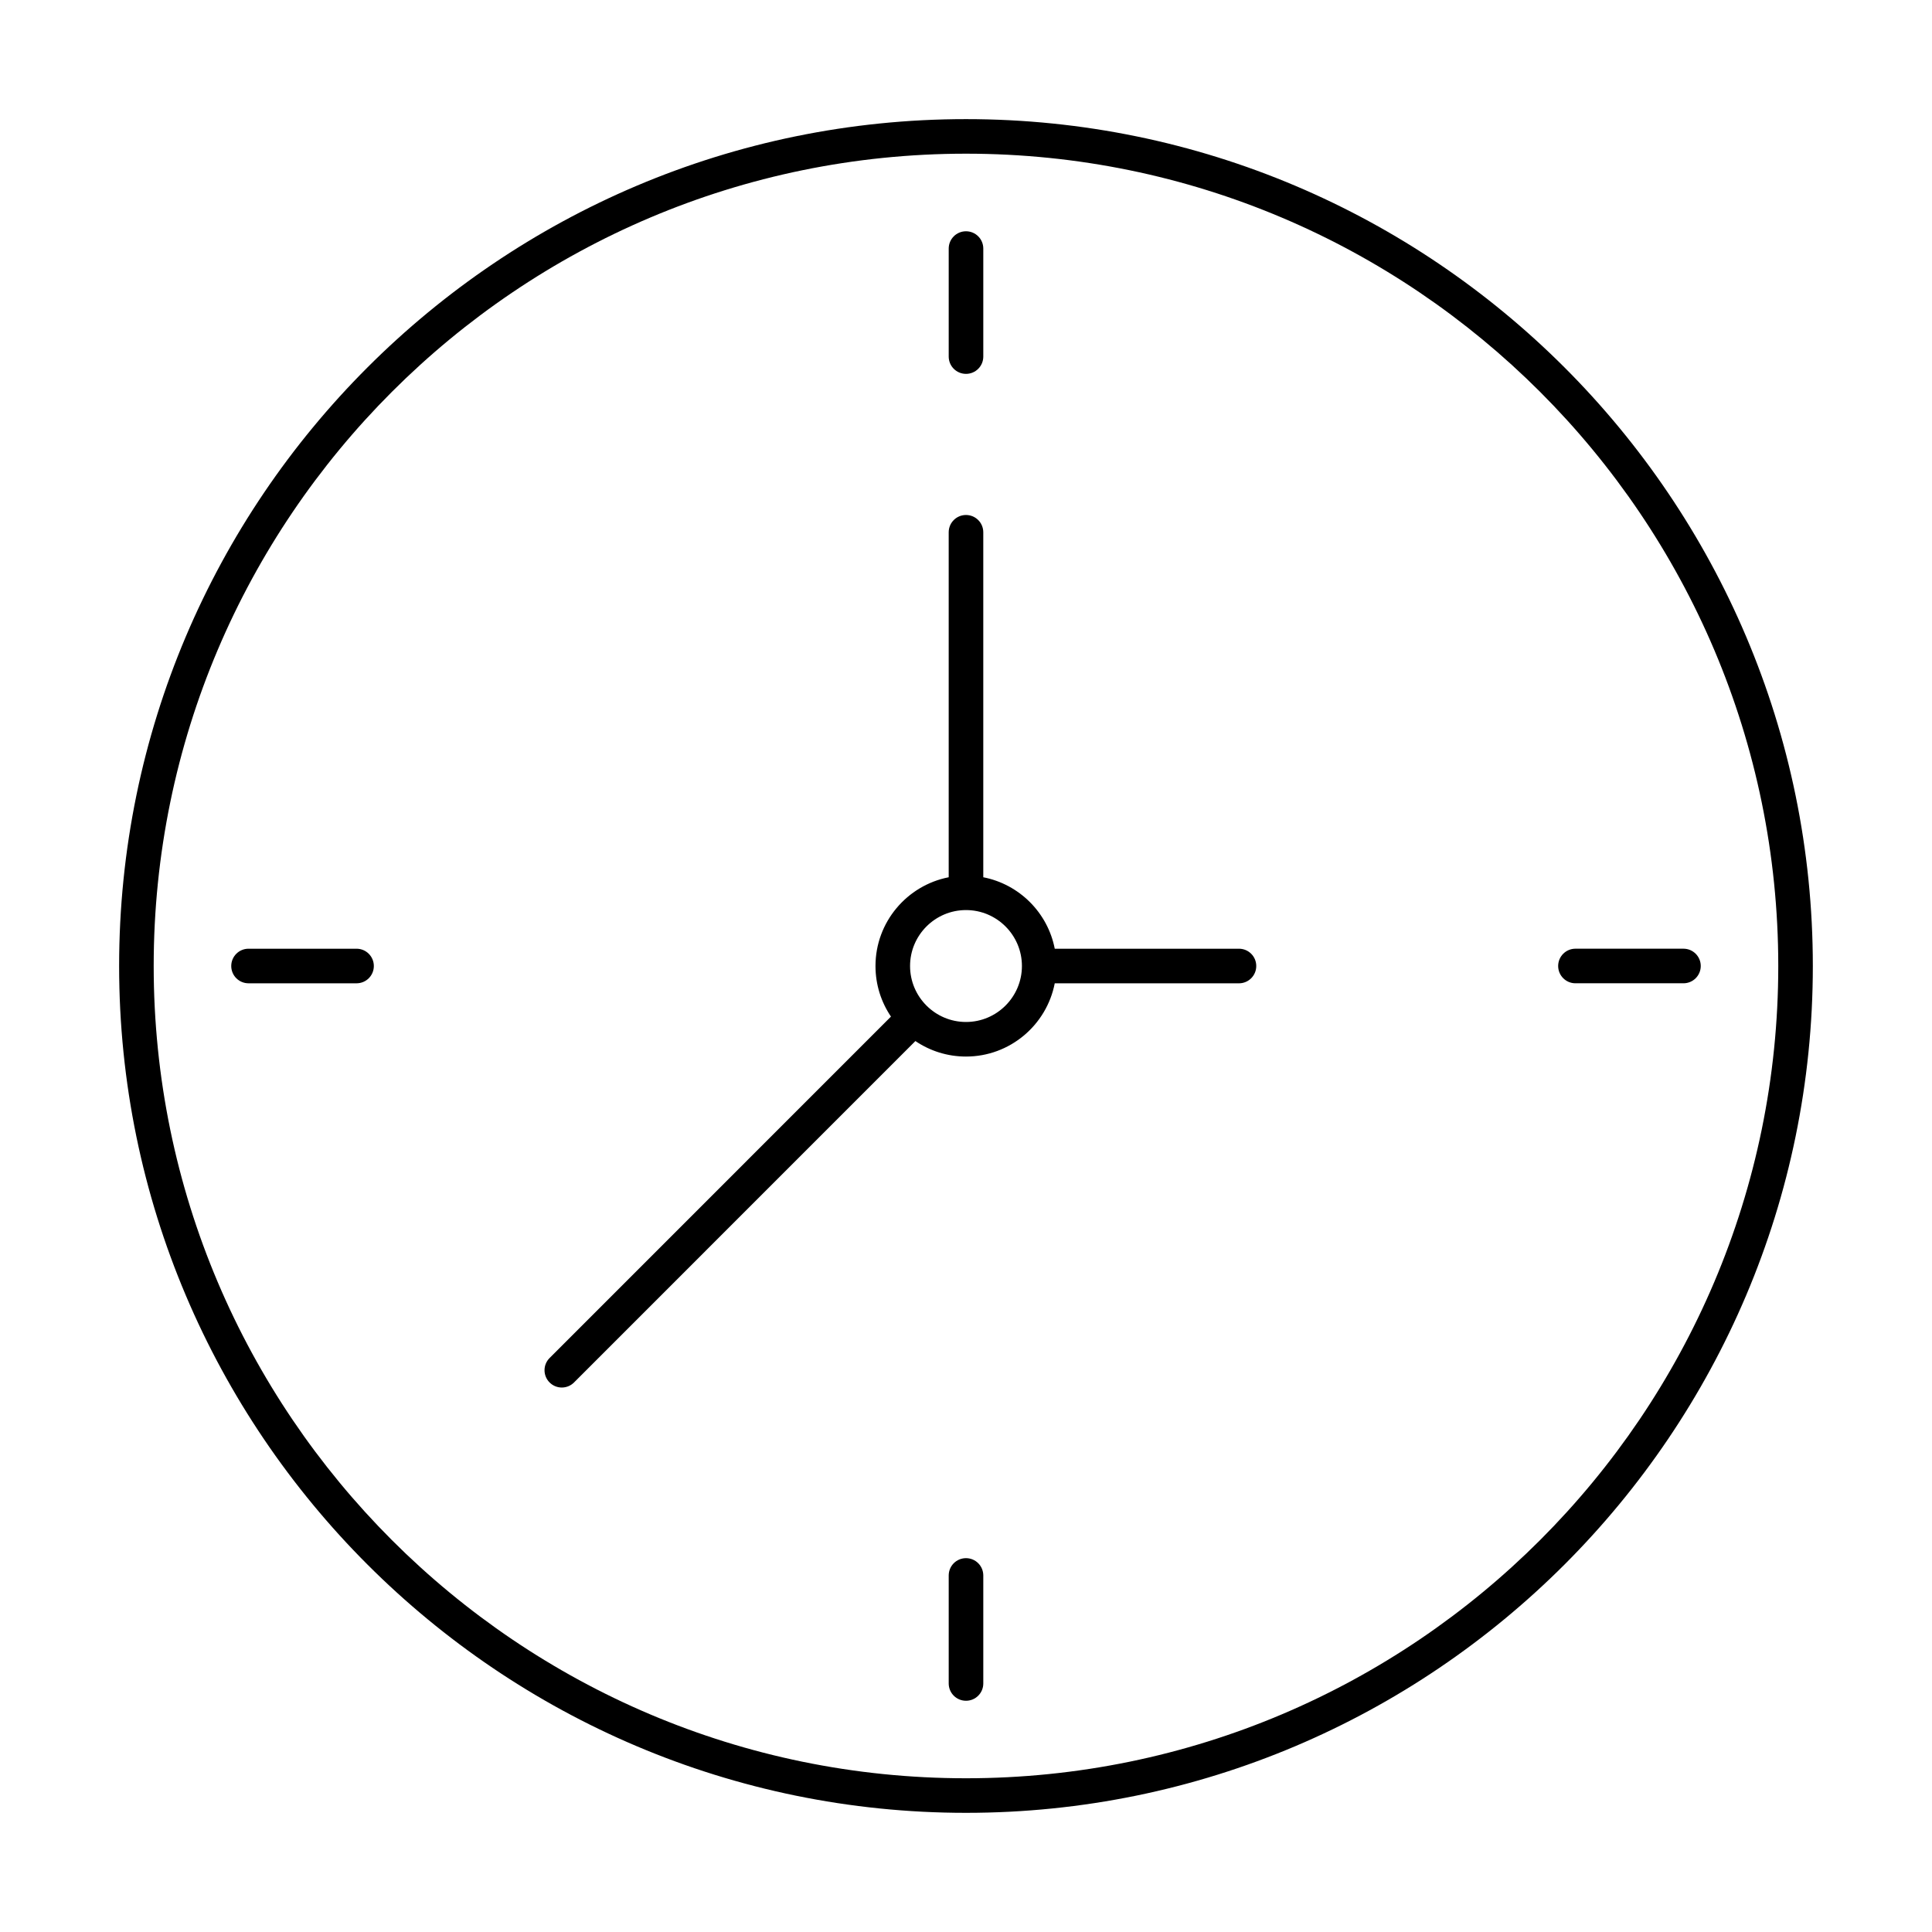 <?xml version="1.0" encoding="UTF-8"?>
<!-- Uploaded to: ICON Repo, www.iconrepo.com, Generator: ICON Repo Mixer Tools -->
<svg fill="#000000" width="800px" height="800px" version="1.1" viewBox="144 144 512 512" xmlns="http://www.w3.org/2000/svg">
 <g>
  <path d="m400 175.57c-123.75 0-224.43 100.67-224.43 224.43 0 123.75 100.67 224.42 224.43 224.42 123.75 0 224.42-100.67 224.42-224.42 0-123.75-100.67-224.43-224.42-224.43zm0 439.69c-118.7 0-215.27-96.566-215.27-215.26 0-118.7 96.566-215.27 215.27-215.27 118.7 0 215.26 96.566 215.26 215.27 0 118.7-96.566 215.26-215.26 215.26z"/>
  <path d="m400 243.08c2.531 0 4.582-2.047 4.582-4.582v-28.625c0-2.531-2.047-4.582-4.582-4.582-2.531 0-4.582 2.047-4.582 4.582v28.625c0 2.531 2.051 4.582 4.582 4.582z"/>
  <path d="m238.49 395.42h-28.625c-2.531 0-4.582 2.047-4.582 4.582 0 2.531 2.047 4.582 4.582 4.582h28.625c2.531 0 4.582-2.047 4.582-4.582-0.004-2.531-2.051-4.582-4.582-4.582z"/>
  <path d="m400 556.93c-2.531 0-4.582 2.047-4.582 4.582v28.625c0 2.531 2.047 4.582 4.582 4.582 2.531 0 4.582-2.047 4.582-4.582v-28.625c-0.004-2.535-2.051-4.582-4.582-4.582z"/>
  <path d="m561.51 404.58h28.625c2.531 0 4.582-2.047 4.582-4.582 0-2.531-2.047-4.582-4.582-4.582h-28.625c-2.531 0-4.582 2.047-4.582 4.582 0.004 2.535 2.051 4.582 4.582 4.582z"/>
  <path d="m472.34 395.42h-48.82c-1.859-9.551-9.391-17.082-18.941-18.938v-91.422c0-2.531-2.047-4.582-4.582-4.582-2.531 0-4.582 2.047-4.582 4.582v91.422c-11.035 2.148-19.402 11.867-19.402 23.52 0 4.961 1.512 9.574 4.102 13.406l-90.469 90.48c-1.789 1.789-1.789 4.688 0 6.477 0.895 0.895 2.066 1.344 3.238 1.344 1.172 0 2.344-0.449 3.238-1.344l90.469-90.477c3.828 2.594 8.445 4.109 13.406 4.109 11.652 0 21.375-8.367 23.52-19.41h48.82c2.531 0 4.582-2.047 4.582-4.582 0.004-2.535-2.047-4.586-4.578-4.586zm-72.34 19.414c-8.176 0-14.824-6.656-14.824-14.832s6.648-14.824 14.824-14.824 14.82 6.648 14.82 14.824-6.644 14.832-14.82 14.832z"/>
 </g>
</svg>